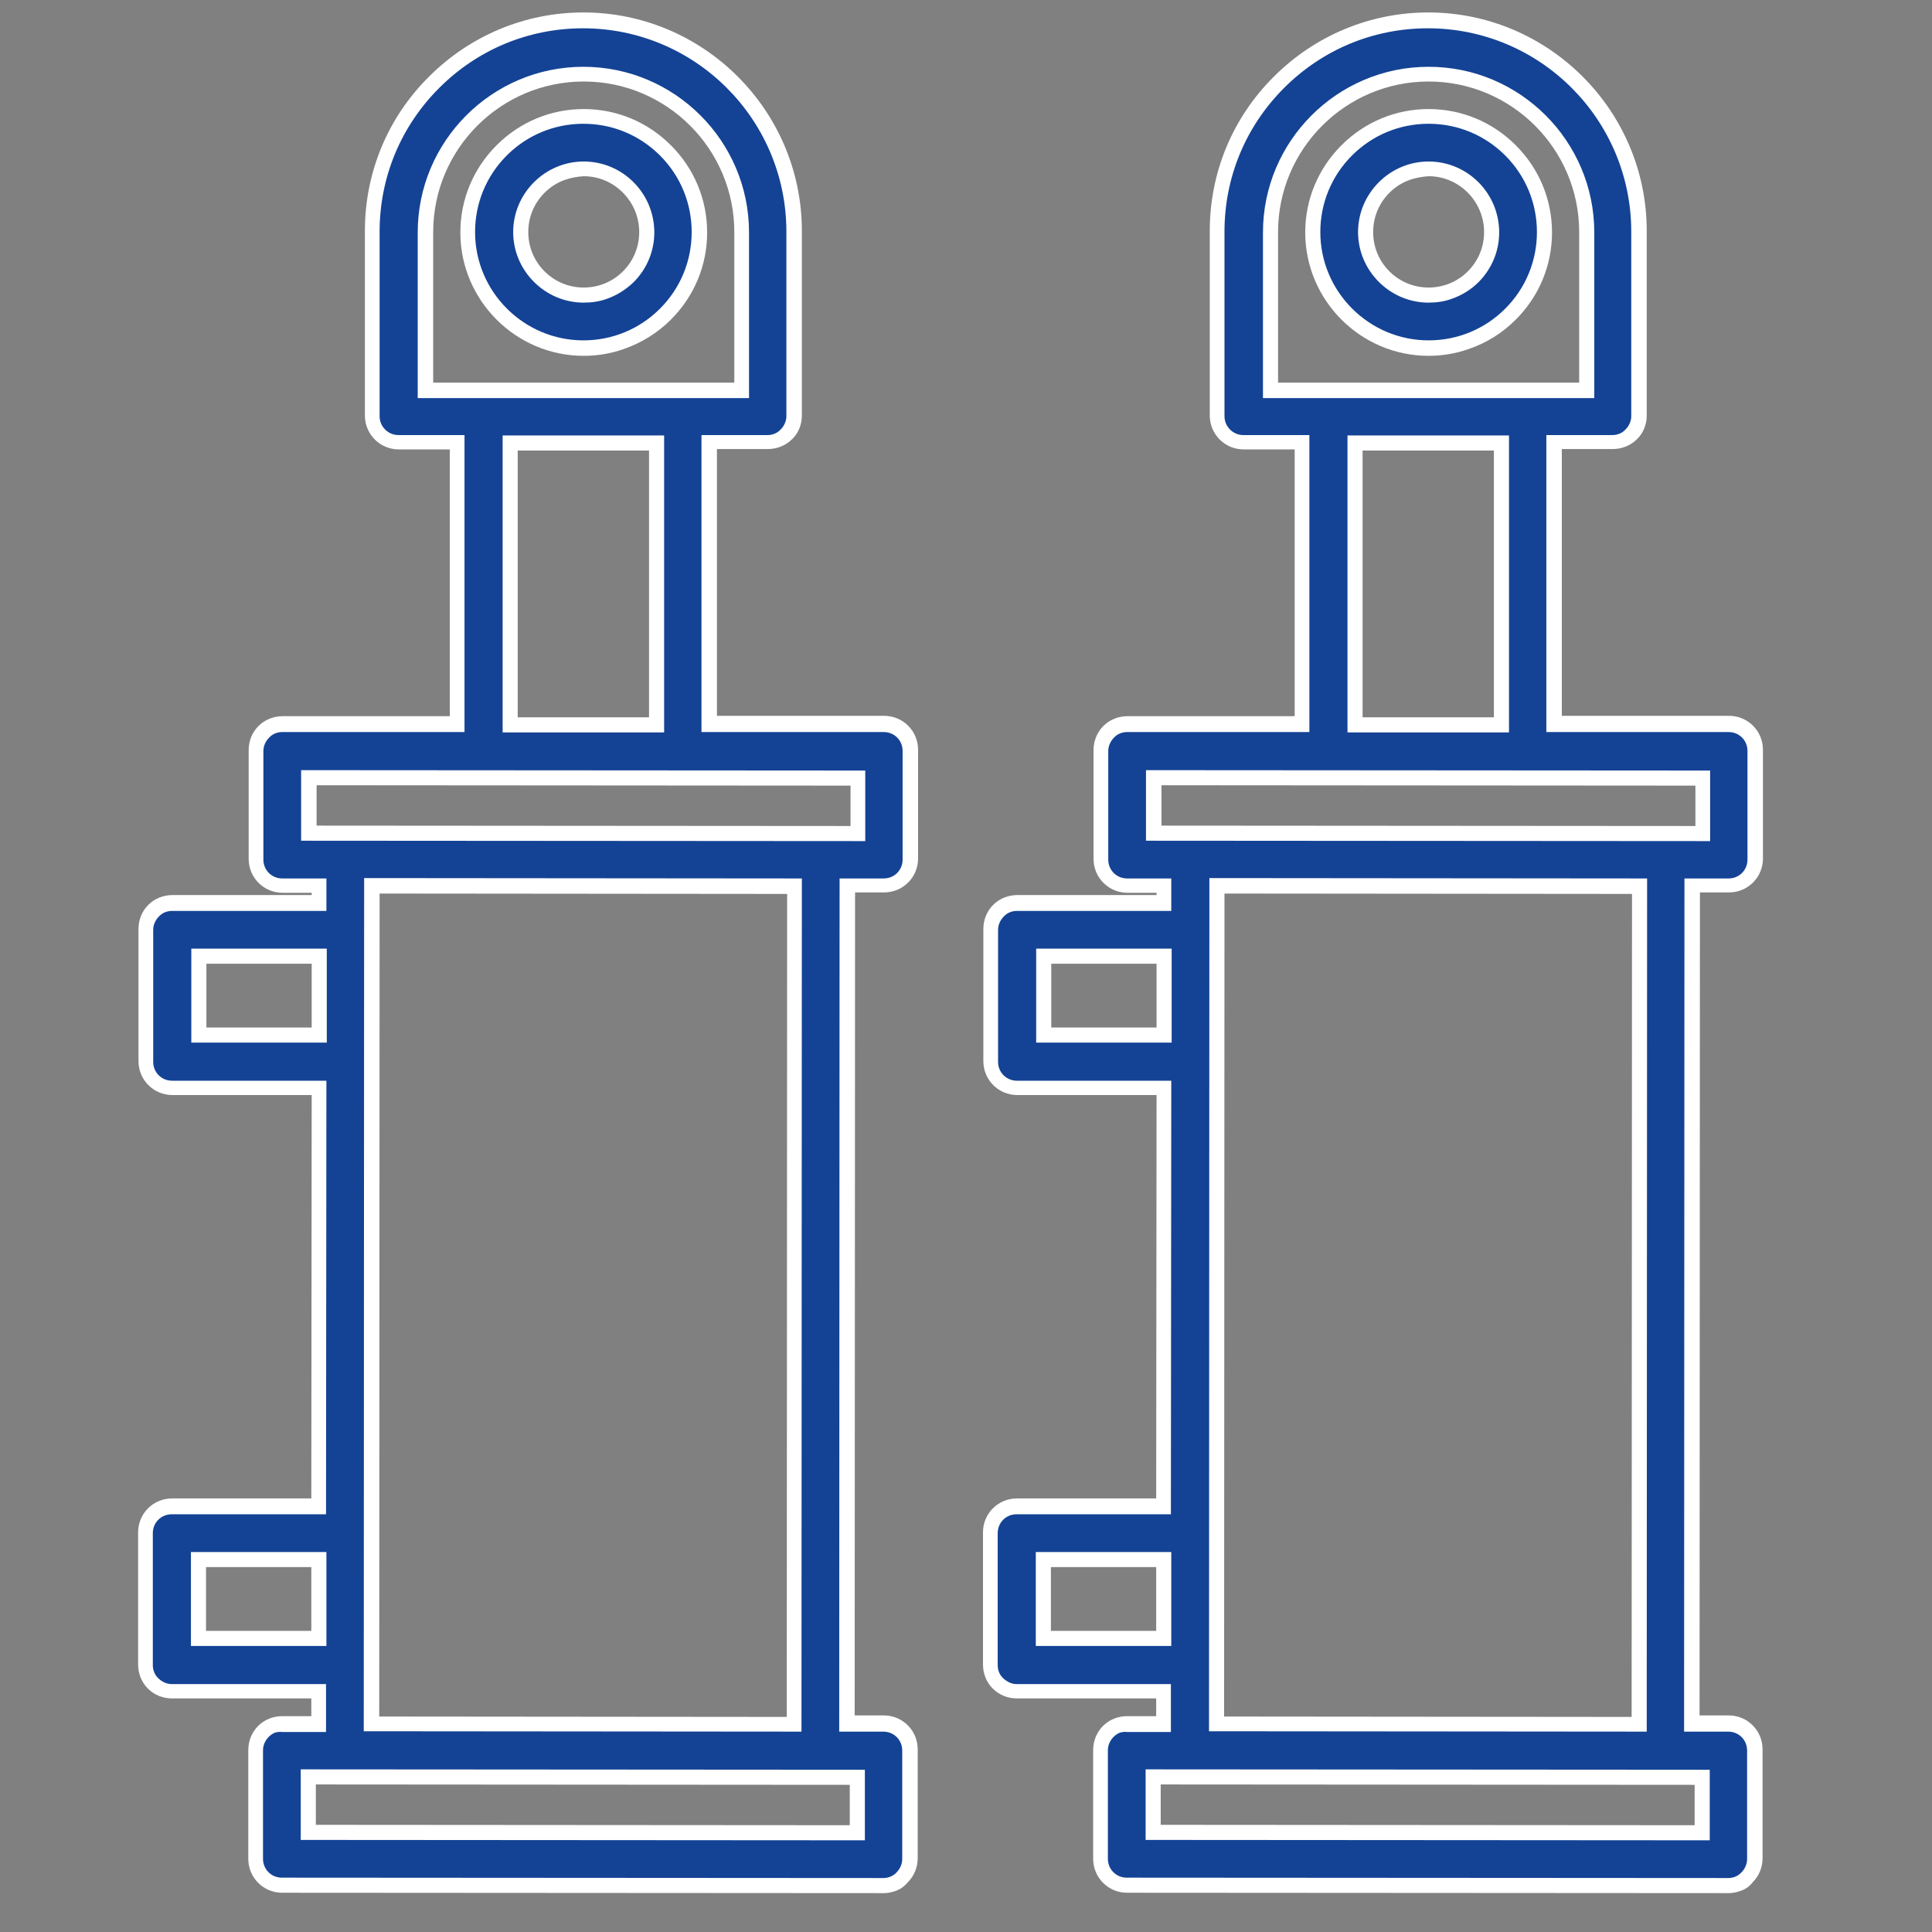 <?xml version="1.0" encoding="UTF-8"?>
<!-- Generator: Adobe Illustrator 28.1.0, SVG Export Plug-In . SVG Version: 6.00 Build 0)  -->
<svg xmlns="http://www.w3.org/2000/svg" xmlns:xlink="http://www.w3.org/1999/xlink" version="1.1" id="Ebene_1" x="0px" y="0px" viewBox="0 0 512 512" style="enable-background:new 0 0 512 512;" xml:space="preserve">
<rect x="0" y="0" width="512" height="512" fill="#808080" stroke="none"/>
<style type="text/css">
	.st0{fill-rule:evenodd;clip-rule:evenodd;fill:#144395;}
	.st1{fill:#FFFFFF;}
</style>
<g>
	<g>
		<path class="st0" d="M196.5,61.6l0,41.9l-83.8,0l0-41.9c0-23.1,18.8-41.9,41.9-41.9C177.8,19.7,196.6,38.5,196.5,61.6z M174,192.1    l-38.8,0l0-74.7l38.8,0L174,192.1z M227.3,206.1l0,14.7l-145.5-0.1l0-14.7L227.3,206.1z M210.4,456.9l-112-0.1l0.1-222.1l112,0.1    L210.4,456.9z M52.6,434.2l0-20.9l31.9,0l0,20.9L52.6,434.2z M52.7,274.3l0-20.9l31.9,0l0,20.9L52.7,274.3z M227.2,471l0,14.7    l-145.5-0.1l0-14.7L227.2,471z M98.8,61.5l0,48.9c0,3.9,3.1,7,7,7l15.5,0l0,74.7l-46.3,0c-3.9,0-7,3.1-7,7l0,28.8c0,3.9,3.1,7,7,7    l9.7,0l0,4.6l-38.9,0c-3.9,0-7,3.1-7,7l0,35c0,3.9,3.1,7,7,7l38.9,0l-0.1,110.9l-38.9,0c-3.9,0-7,3.1-7,7l0,35c0,3.9,3.1,7,7,7    l38.9,0l0,8.7l-9.7,0c-3.9,0-7,3.1-7,7l0,28.8c0,3.9,3.1,7,7,7l159.4,0.1c3.9,0,7-3.1,7-7l0-28.8c0-3.9-3.1-7-7-7l-9.7,0    l0.1-222.1l9.7,0c3.9,0,7-3.1,7-7l0-28.8c0-3.9-3.1-7-7-7l-46.3,0l0-74.7l15.5,0c3.9,0,7-3.1,7-7l0-48.9c0-30.8-25-55.9-55.9-55.9    C123.9,5.6,98.8,30.7,98.8,61.5L98.8,61.5z M171.4,61.6c0-9.2-7.5-16.8-16.7-16.8c-9.2,0-16.7,7.5-16.7,16.7s7.5,16.7,16.7,16.7    C163.9,78.3,171.4,70.8,171.4,61.6z M123.9,61.5c0,16.9,13.8,30.7,30.7,30.7c16.9,0,30.7-13.8,30.7-30.7    c0-16.9-13.8-30.7-30.7-30.7C137.7,30.8,124,44.6,123.9,61.5z"></path>
		<path class="st1" d="M237.1,501.2c-0.9,0.3-1.9,0.5-2.9,0.5l-159.4-0.1c-5,0-9-4-9-9l0-28.8c0-2.4,0.9-4.7,2.6-6.4    c1.7-1.7,4-2.6,6.4-2.6l7.7,0l0-4.7l-36.9,0c-2.4,0-4.7-0.9-6.4-2.6c-1.7-1.7-2.6-4-2.6-6.4l0-35c0-5,4-9,9-9l36.9,0l0.1-106.9    l-36.9,0c-5,0-9-4-9-9l0-35c0-2.4,0.9-4.7,2.6-6.4c1.7-1.7,4-2.6,6.4-2.6l36.9,0l0-0.6l-7.7,0c-5,0-9-4-9-9l0-28.8    c0-2.4,0.9-4.7,2.6-6.4c1.7-1.7,4-2.6,6.4-2.6l44.3,0l0-70.7l-13.5,0c-5,0-9-4-9-9l0-48.9l2,0l-2,0c0-15.4,6-30,17-40.9    c10.9-10.9,25.5-17,40.9-17c31.9,0,57.9,26,57.9,57.9l0,48.9c0,2.4-0.9,4.7-2.6,6.3c-1.7,1.7-4,2.6-6.4,2.6l-13.5,0l0,70.7l44.3,0    c5,0,9,4,9,9l0,28.8c0,5-4,9-9,9l-7.7,0l-0.1,218.1l7.7,0c5,0,9,4,9,9l0,28.8c0,2.4-0.9,4.7-2.6,6.4    C239.5,500.1,238.4,500.8,237.1,501.2z M73.1,459.1c-0.7,0.2-1.4,0.7-1.9,1.2c-0.9,0.9-1.5,2.2-1.5,3.5l0,28.8c0,2.8,2.2,5,5,5    l159.4,0.1c1.3,0,2.6-0.5,3.5-1.5c0.9-0.9,1.5-2.2,1.5-3.5l0-28.8c0-2.8-2.2-5-5-5l-11.7,0l0.1-226.1l11.7,0c2.8,0,5-2.2,5-5    l0-28.8c0-2.8-2.2-5-5-5l-48.3,0l0-78.7l17.5,0c1.3,0,2.6-0.5,3.5-1.5c0.9-0.9,1.5-2.2,1.5-3.5l0-48.9c0-29.7-24.1-53.9-53.9-53.9    c-14.4,0-27.9,5.6-38.1,15.8c-10.2,10.2-15.8,23.7-15.8,38.1l0,48.9c0,2.7,2.2,5,5,5l17.5,0l0,78.7l-48.3,0    c-1.3,0-2.6,0.5-3.5,1.5c-0.9,0.9-1.5,2.2-1.5,3.5l0,28.8c0,2.8,2.2,5,5,5l11.7,0l0,8.6l-40.9,0c-1.3,0-2.6,0.5-3.5,1.5    c-0.9,0.9-1.5,2.2-1.5,3.5l0,35c0,2.8,2.2,5,5,5l40.9,0l-0.1,114.9l-40.9,0c-2.8,0-5,2.2-5,5l0,35c0,1.3,0.5,2.6,1.5,3.5    c0.9,0.9,2.2,1.5,3.5,1.5l40.9,0l0,12.7l-11.7,0C74.2,458.9,73.6,459,73.1,459.1z M229.2,487.7l-149.5-0.1l0-18.7l149.5,0.1    L229.2,487.7z M83.7,483.6l141.5,0.1l0-10.7l-141.5-0.1L83.7,483.6z M212.4,458.9l-116-0.1l0-2l0.1-224.1l116,0.1L212.4,458.9z     M100.5,454.9l108,0.1l0.1-218.1l-108-0.1L100.5,454.9z M86.5,436.2l-35.9,0l0-24.9l35.9,0L86.5,436.2z M54.6,432.2l27.9,0l0-16.9    l-27.9,0L54.6,432.2z M86.6,276.3l-35.9,0l0-24.9l35.9,0L86.6,276.3z M54.7,272.3l27.9,0l0-16.9l-27.9,0L54.7,272.3z M229.3,222.9    l-149.5-0.1l0-18.7l149.5,0.1L229.3,222.9z M83.9,218.8l141.5,0.1l0-10.7l-141.5-0.1L83.9,218.8z M176,194.1l-42.8,0l0-78.7    l42.8,0L176,194.1z M137.2,190.1l34.8,0l0-70.7l-34.8,0L137.2,190.1z M198.5,105.5l-87.8,0l0-43.9c0-24.2,19.7-43.9,43.9-43.9    c24.2,0,43.9,19.7,43.9,43.9L198.5,105.5z M114.8,101.4l79.8,0l0-39.9c0-22-17.9-39.9-39.9-39.9c-22,0-39.9,17.9-39.9,39.9    L114.8,101.4z M165.3,92.5c-3.4,1.2-7,1.8-10.6,1.8c-18,0-32.7-14.7-32.7-32.7l0,0c0-8.7,3.4-16.9,9.6-23.1    c6.2-6.2,14.4-9.6,23.1-9.6c8.7,0,16.9,3.4,23.1,9.6c6.2,6.2,9.6,14.4,9.6,23.1s-3.4,16.9-9.6,23.1    C174.2,88.3,169.9,90.9,165.3,92.5z M123.9,61.5l2,0c0,15.8,12.9,28.7,28.7,28.7c7.7,0,14.9-3,20.3-8.4c5.4-5.4,8.4-12.6,8.4-20.3    c0-7.7-3-14.9-8.4-20.3c-5.4-5.4-12.6-8.4-20.3-8.4c-7.7,0-14.9,3-20.3,8.4c-5.4,5.4-8.4,12.6-8.4,20.3L123.9,61.5z M160.8,79.2    c-1.9,0.7-4,1-6.1,1c-5,0-9.7-2-13.2-5.5c-3.5-3.5-5.5-8.2-5.5-13.2c0-5,2-9.7,5.5-13.2c3.5-3.5,8.2-5.5,13.2-5.5    c10.3,0,18.7,8.4,18.7,18.8l0,0c0,5-2,9.7-5.5,13.2C165.8,76.8,163.4,78.3,160.8,79.2z M149.9,47.6c-2.1,0.7-4,1.9-5.6,3.5    c-2.8,2.8-4.3,6.5-4.3,10.4c0,3.9,1.5,7.6,4.3,10.4c2.8,2.8,6.5,4.3,10.4,4.3c3.9,0,7.6-1.5,10.4-4.3c2.8-2.8,4.3-6.5,4.3-10.4    l2,0l-2,0c0-8.1-6.6-14.8-14.7-14.8C153,46.8,151.4,47.1,149.9,47.6z"></path>
	</g>
</g>
<g>
	<g>
		<path class="st0" d="M420.5,61.6l0,41.9l-83.8,0l0-41.9c0-23.1,18.8-41.9,41.9-41.9C401.7,19.7,420.5,38.5,420.5,61.6z     M397.9,192.1l-38.8,0l0-74.7l38.8,0L397.9,192.1z M451.2,206.1l0,14.7l-145.5-0.1l0-14.7L451.2,206.1z M434.4,456.9l-112-0.1    l0.1-222.1l112,0.1L434.4,456.9z M276.5,434.2l0-20.9l31.9,0l0,20.9L276.5,434.2z M276.6,274.3l0-20.9l31.9,0l0,20.9L276.6,274.3z     M451.1,471l0,14.7l-145.5-0.1l0-14.7L451.1,471z M322.7,61.5l0,48.9c0,3.9,3.1,7,7,7l15.5,0l0,74.7l-46.3,0c-3.9,0-7,3.1-7,7    l0,28.8c0,3.9,3.1,7,7,7l9.7,0l0,4.6l-38.9,0c-3.9,0-7,3.1-7,7l0,35c0,3.9,3.1,7,7,7l38.9,0l-0.1,110.9l-38.9,0c-3.9,0-7,3.1-7,7    l0,35c0,3.9,3.1,7,7,7l38.9,0l0,8.7l-9.7,0c-3.9,0-7,3.1-7,7l0,28.8c0,3.9,3.1,7,7,7l159.4,0.1c3.9,0,7-3.1,7-7l0-28.8    c0-3.9-3.1-7-7-7l-9.7,0l0.1-222.1l9.7,0c3.9,0,7-3.1,7-7l0-28.8c0-3.9-3.1-7-7-7l-46.3,0l0-74.7l15.5,0c3.9,0,7-3.1,7-7l0-48.9    c0-30.8-25-55.9-55.9-55.9C347.8,5.6,322.7,30.7,322.7,61.5L322.7,61.5z M395.3,61.6c0-9.2-7.5-16.8-16.7-16.8    c-9.2,0-16.7,7.5-16.7,16.7s7.5,16.7,16.7,16.7C387.8,78.3,395.3,70.8,395.3,61.6z M347.9,61.5c0,16.9,13.8,30.7,30.7,30.7    c16.9,0,30.7-13.8,30.7-30.7c0-16.9-13.8-30.7-30.7-30.7C361.7,30.8,347.9,44.6,347.9,61.5z"></path>
		<path class="st1" d="M461,501.2c-0.9,0.3-1.9,0.5-2.9,0.5l-159.4-0.1c-5,0-9-4-9-9l0-28.8c0-2.4,0.9-4.7,2.6-6.4    c1.7-1.7,4-2.6,6.4-2.6l7.7,0l0-4.7l-36.9,0c-2.4,0-4.7-0.9-6.4-2.6c-1.7-1.7-2.6-4-2.6-6.4l0-35c0-5,4-9,9-9l36.9,0l0.1-106.9    l-36.9,0c-5,0-9-4-9-9l0-35c0-2.4,0.9-4.7,2.6-6.4c1.7-1.7,4-2.6,6.4-2.6l36.9,0l0-0.6l-7.7,0c-5,0-9-4-9-9l0-28.8    c0-2.4,0.9-4.7,2.6-6.4c1.7-1.7,4-2.6,6.4-2.6l44.3,0l0-70.7l-13.5,0c-5,0-9-4-9-9l0-48.9l2,0l-2,0c0-15.4,6-30,17-40.9    c10.9-10.9,25.5-17,40.9-17c31.9,0,57.9,26,57.9,57.9l0,48.9c0,2.4-0.9,4.7-2.6,6.3c-1.7,1.7-4,2.6-6.4,2.6l-13.5,0l0,70.7l44.3,0    c5,0,9,4,9,9l0,28.8c0,5-4,9-9,9l-7.7,0l-0.1,218.1l7.7,0c5,0,9,4,9,9l0,28.8c0,2.4-0.9,4.7-2.6,6.4    C463.5,500.1,462.3,500.8,461,501.2z M297,459.1c-0.7,0.2-1.4,0.7-1.9,1.2c-0.9,0.9-1.5,2.2-1.5,3.5l0,28.8c0,2.8,2.2,5,5,5    l159.4,0.1c1.3,0,2.6-0.5,3.5-1.5c0.9-0.9,1.5-2.2,1.5-3.5l0-28.8c0-2.8-2.2-5-5-5l-11.7,0l0.1-226.1l11.7,0c2.8,0,5-2.2,5-5    l0-28.8c0-2.8-2.2-5-5-5l-48.3,0l0-78.7l17.5,0c1.3,0,2.6-0.5,3.5-1.5c0.9-0.9,1.5-2.2,1.5-3.5l0-48.9c0-29.7-24.1-53.9-53.9-53.9    c-14.4,0-27.9,5.6-38.1,15.8c-10.2,10.2-15.8,23.7-15.8,38.1l0,48.9c0,2.7,2.2,5,5,5l17.5,0l0,78.7l-48.3,0    c-1.3,0-2.6,0.5-3.5,1.5c-0.9,0.9-1.5,2.2-1.5,3.5l0,28.8c0,2.8,2.2,5,5,5l11.7,0l0,8.6l-40.9,0c-1.3,0-2.6,0.5-3.5,1.5    c-0.9,0.9-1.5,2.2-1.5,3.5l0,35c0,2.8,2.2,5,5,5l40.9,0l-0.1,114.9l-40.9,0c-2.8,0-5,2.2-5,5l0,35c0,1.3,0.5,2.6,1.5,3.5    s2.2,1.5,3.5,1.5l40.9,0l0,12.7l-11.7,0C298.1,458.9,297.6,459,297,459.1z M453.1,487.7l-149.5-0.1l0-18.7l149.5,0.1L453.1,487.7z     M307.6,483.6l141.5,0.1l0-10.7l-141.5-0.1L307.6,483.6z M436.4,458.9l-116-0.1l0-2l0.1-224.1l116,0.1L436.4,458.9z M324.4,454.9    l108,0.1l0.1-218.1l-108-0.1L324.4,454.9z M310.4,436.2l-35.9,0l0-24.9l35.9,0L310.4,436.2z M278.5,432.2l27.9,0l0-16.9l-27.9,0    L278.5,432.2z M310.5,276.3l-35.9,0l0-24.9l35.9,0L310.5,276.3z M278.6,272.3l27.9,0l0-16.9l-27.9,0L278.6,272.3z M453.2,222.9    l-149.5-0.1l0-18.7l149.5,0.1L453.2,222.9z M307.8,218.8l141.5,0.1l0-10.7l-141.5-0.1L307.8,218.8z M399.9,194.1l-42.8,0l0-78.7    l42.8,0L399.9,194.1z M361.1,190.1l34.8,0l0-70.7l-34.8,0L361.1,190.1z M422.5,105.5l-87.8,0l0-43.9c0-24.2,19.7-43.9,43.9-43.9    c24.2,0,43.9,19.7,43.9,43.9L422.5,105.5z M338.7,101.4l79.8,0l0-39.9c0-22-17.9-39.9-39.9-39.9c-22,0-39.9,17.9-39.9,39.9    L338.7,101.4z M389.2,92.5c-3.4,1.2-7,1.8-10.6,1.8c-18,0-32.7-14.7-32.7-32.7l0,0c0-8.7,3.4-16.9,9.6-23.1    c6.2-6.2,14.4-9.6,23.1-9.6c8.7,0,16.9,3.4,23.1,9.6c6.2,6.2,9.6,14.4,9.6,23.1c0,8.7-3.4,16.9-9.6,23.1    C398.1,88.3,393.9,90.9,389.2,92.5z M347.9,61.5l2,0c0,15.8,12.9,28.7,28.7,28.7c7.7,0,14.9-3,20.3-8.4c5.4-5.4,8.4-12.6,8.4-20.3    c0-7.7-3-14.9-8.4-20.3c-5.4-5.4-12.6-8.4-20.3-8.4c-7.7,0-14.9,3-20.3,8.4c-5.4,5.4-8.4,12.6-8.4,20.3L347.9,61.5z M384.7,79.2    c-1.9,0.7-4,1-6.1,1c-5,0-9.7-2-13.2-5.5c-3.5-3.5-5.5-8.2-5.5-13.2c0-5,2-9.7,5.5-13.2c3.5-3.5,8.2-5.5,13.2-5.5    c10.3,0,18.7,8.4,18.7,18.8l0,0c0,5-2,9.7-5.5,13.2C389.8,76.8,387.3,78.3,384.7,79.2z M373.8,47.6c-2.1,0.7-4,1.9-5.6,3.5    c-2.8,2.8-4.3,6.5-4.3,10.4c0,3.9,1.5,7.6,4.3,10.4c2.8,2.8,6.5,4.3,10.4,4.3c3.9,0,7.6-1.5,10.4-4.3c2.8-2.8,4.3-6.5,4.3-10.4    l2,0l-2,0c0-8.1-6.6-14.8-14.7-14.8C377,46.8,375.3,47.1,373.8,47.6z"></path>
	</g>
</g>
</svg>
